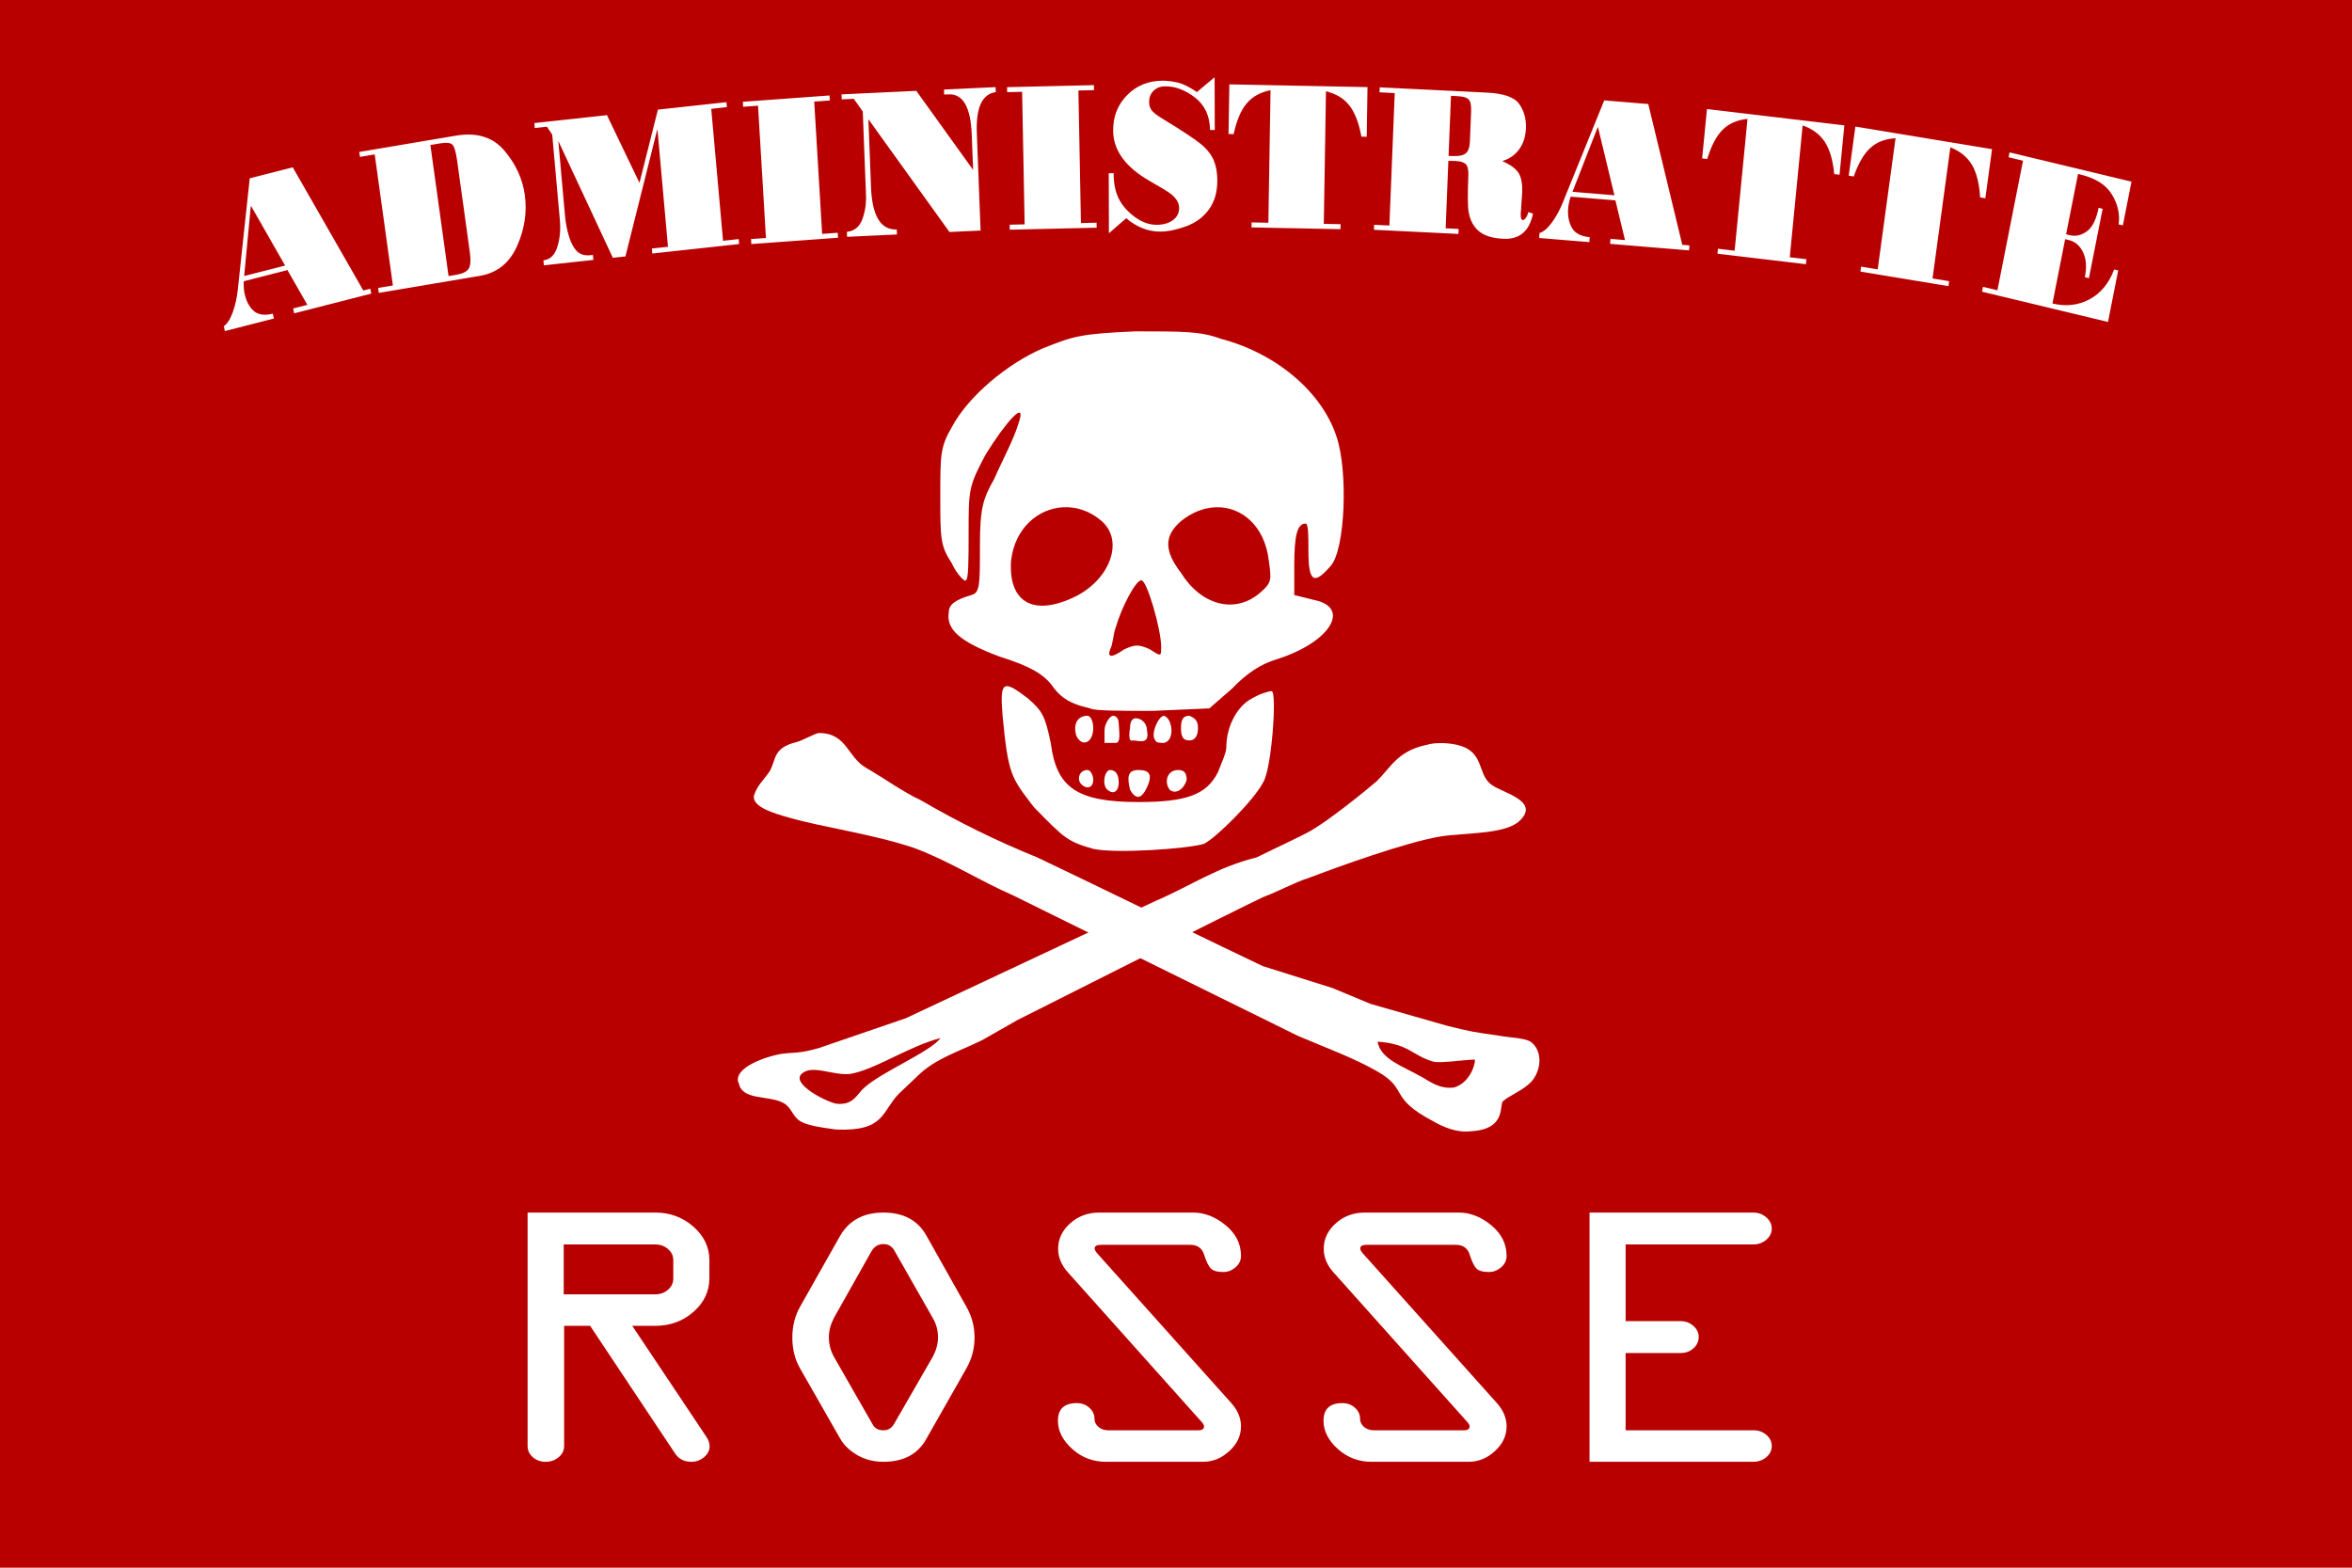 <?xml version="1.0" encoding="UTF-8" standalone="no"?>
<!-- Created with Inkscape (http://www.inkscape.org/) -->
<svg
   xmlns:dc="http://purl.org/dc/elements/1.1/"
   xmlns:cc="http://web.resource.org/cc/"
   xmlns:rdf="http://www.w3.org/1999/02/22-rdf-syntax-ns#"
   xmlns:svg="http://www.w3.org/2000/svg"
   xmlns="http://www.w3.org/2000/svg"
   xmlns:sodipodi="http://sodipodi.sourceforge.net/DTD/sodipodi-0.dtd"
   xmlns:inkscape="http://www.inkscape.org/namespaces/inkscape"
   version="1.0"
   width="1000"
   height="666.667"
   id="svg7259"
   sodipodi:version="0.32"
   inkscape:version="0.45"
   sodipodi:docname="Rouge admin.svg"
   inkscape:output_extension="org.inkscape.output.svg.inkscape"
   sodipodi:docbase="C:\Documents and Settings\Shane Markle\Desktop"
   sodipodi:modified="true">
  <sodipodi:namedview
     inkscape:window-height="573"
     inkscape:window-width="744"
     inkscape:pageshadow="2"
     inkscape:pageopacity="0.0"
     guidetolerance="10.0"
     gridtolerance="10.0"
     objecttolerance="10.0"
     borderopacity="1.0"
     bordercolor="#666666"
     pagecolor="#ffffff"
     id="base"
     inkscape:zoom="0.754"
     inkscape:cx="375"
     inkscape:cy="250"
     inkscape:window-x="44"
     inkscape:window-y="58"
     inkscape:current-layer="svg7259" />
  <defs
     id="defs7261" />
  <g
     transform="translate(-225,252.876)"
     id="layer1">
    <rect
       width="1000"
       height="666.667"
       x="225"
       y="-252.876"
       style="fill:#b90000;fill-opacity:1"
       id="rect2287" />
    <g
       transform="matrix(1.204,0,0,1.048,258.768,-182.186)"
       style="fill:#ffffff"
       id="symbol">
      <g
         id="bones" />
      <g
         id="teeth">
        <path
           d="M 373,224 C 372,224 371,225 371,228 C 371,228 370,234 372,233 C 374,233 378,235 377,229 C 377,226 375,224 373,224 z "
           id="path2298" />
        <path
           d="M 371,253 C 370,248 370,245 374,245 C 378,245 379,247 377,252 C 375,257 373,257 371,253 z "
           id="path2300" />
        <path
           d="M 365,223 C 364,223 362,226 362,229 C 362,230 362,233 362,234 C 363,234 365,234 366,234 C 368,234 367,228 367,226 C 367,224 366,223 365,223 C 365,223 365,223 365,223 z "
           id="path2302" />
        <path
           d="M 363,253 C 361,251 362,245 364,245 C 366,245 367,247 367,250 C 367,254 365,255 363,253 z "
           id="path2304" />
        <path
           d="M 385,253 C 383,250 384,245 388,245 C 390,245 391,246 391,249 C 390,253 387,255 385,253 z "
           id="path2306" />
        <path
           d="M 354,251 C 352,249 353,245 356,245 C 357,245 358,247 358,249 C 358,252 356,253 354,251 z "
           id="path2308" />
        <path
           d="M 380,233 C 378,231 381,223 383,223 C 386,224 387,233 383,234 C 382,234 380,234 380,233 z "
           id="path2310" />
        <path
           d="M 352,231 C 351,227 352,223 356,223 C 357,223 358,225 358,228 C 358,234 354,236 352,231 z "
           id="path2312" />
        <path
           d="M 389,228 C 389,224 390,223 392,223 C 394,224 395,225 395,228 C 395,231 394,233 392,233 C 390,233 389,232 389,228 z "
           id="path2314" />
      </g>
      <g
         id="skull">
        <path
           d="M 358,277 C 349,274 348,273 337,260 C 329,248 328,247 326,223 C 325,209 326,208 335,216 C 340,221 341,223 343,234 C 345,252 352,258 374,258 C 391,258 398,255 402,246 C 403,243 405,238 405,236 C 405,227 409,219 414,216 C 417,214 420,213 421,213 C 423,213 421,245 418,250 C 415,257 401,273 397,275 C 391,277 366,279 358,277 z "
           id="path2317" />
        <path
           d="M 373,67 C 353,68 351,69 340,74 C 328,80 314,93 308,106 C 304,114 304,117 304,134 C 304,151 304,154 308,161 C 310,166 313,169 313,168 C 314,168 314,159 314,149 C 314,131 314,130 320,117 C 327,104 334,95 332,103 C 330,111 326,119 323,127 C 319,135 318,139 318,154 C 318,170 318,173 315,174 C 309,176 307,178 307,181 C 306,188 311,193 325,199 C 336,203 340,206 343,210 C 346,215 349,218 357,220 C 358,221 368,221 379,221 L 399,220 L 407,212 C 412,206 417,202 423,200 C 442,193 449,179 436,176 L 429,174 L 429,162 C 429,150 430,145 433,145 C 434,145 434,150 434,156 C 434,169 436,170 442,162 C 447,155 448,124 444,110 C 439,92 423,76 403,70 C 396,67 390,67 373,67 z M 347.406,138.375 C 352.056,138.098 356.875,139.875 361,144 C 369,152 364,168 351,175 C 336,183 328,176 329,160 C 330.312,146.875 338.53,138.903 347.406,138.375 z M 401.562,138.375 C 410.648,138.182 418.625,146.25 420,160 C 421,168 421,169 417,173 C 408,182 396,178 389,165 C 383,156 383,150 389,144 C 393.062,140.25 397.433,138.463 401.562,138.375 z M 375,168 C 377,168 382,188 382,195 C 382,199 382,199 378,196 C 374,194 373,194 369,196 C 364,200 363,199 364,196 C 365,194 365,190 366,187 C 368,179 373,168 375,168 z "
           id="path2319" />
      </g>
    </g>
    <path
       d="M 838.612,63.133 C 835.655,63.133 834.144,63.131 831.188,63.977 C 819.359,66.515 816.397,73.303 810.482,79.224 C 804.568,84.299 789.791,96.126 782.398,100.355 C 777.914,102.92 767.481,107.648 759.278,111.738 C 742.329,115.936 731.429,123.768 716.122,130.337 C 716.122,130.337 610.156,180.118 610.156,180.118 C 610.156,180.118 573.172,192.807 573.172,192.807 C 564.299,195.344 562.808,194.494 556.894,195.339 C 548.023,197.031 536.228,202.108 539.184,208.028 C 540.664,214.795 550.979,213.089 556.894,215.626 C 561.33,217.318 561.361,220.711 564.317,223.249 C 567.275,225.786 574.636,226.625 580.551,227.47 C 601.251,228.316 599.766,219.861 607.159,212.249 C 607.159,212.249 616.059,203.807 616.059,203.807 C 623.451,197.04 632.316,194.48 642.667,189.404 C 642.667,189.404 657.47,180.962 657.47,180.962 C 657.47,180.962 752.72,132.887 762.095,128.597 C 768.272,126.303 776.35,121.974 780.922,120.667 C 794.23,115.591 822.349,105.425 837.136,102.887 C 847.485,101.196 865.209,102.055 871.123,96.134 C 879.996,87.675 863.709,84.296 859.272,80.912 C 851.88,75.837 857.833,63.979 838.612,63.133 z M 624.913,188.56 C 620.477,194.481 599.794,202.95 592.402,209.716 C 589.444,212.254 587.944,217.316 580.551,216.47 C 576.114,215.623 561.357,208.036 565.793,203.807 C 570.228,199.578 579.106,204.653 586.498,203.807 C 596.849,202.116 611.606,191.943 624.913,188.56 z "
       style="font-size:12px;fill:#ffffff;stroke:none;stroke-width:1.033"
       id="selection_to_path#6" />
    <path
       d="M 573.114,58.845 C 571.874,58.85 565.091,62.517 563.705,62.675 C 553.356,65.213 555.155,70.113 552.197,75.188 C 549.24,79.417 547.131,80.938 545.653,85.167 C 544.175,90.242 554.541,93.128 560.456,94.819 C 575.241,99.049 595.698,101.725 613.44,107.646 C 628.22,113.09 641.641,121.753 655.623,127.836 C 655.623,127.836 776.701,187.572 776.701,187.572 C 788.53,192.646 800.339,196.872 810.688,202.793 C 823.995,210.405 815.123,213.799 834.345,223.949 C 838.781,226.486 844.71,229.016 850.623,228.17 C 865.41,227.325 862.47,217.174 863.95,215.482 C 866.907,212.945 871.324,211.266 874.28,208.728 C 880.195,204.499 881.671,194.333 875.756,190.104 C 872.8,188.413 866.911,188.417 862.474,187.572 C 850.645,185.88 850.642,185.888 840.293,183.351 C 840.293,183.351 807.737,174.039 807.737,174.039 C 807.737,174.039 791.503,167.285 791.503,167.285 C 791.503,167.285 761.898,157.973 761.898,157.973 C 754.505,154.59 673.392,115.128 665.998,111.745 C 648.634,104.698 632.507,96.76 616.391,87.36 C 608.999,83.977 600.658,77.905 593.265,73.675 C 585.226,69.076 585.102,58.798 573.114,58.845 z M 810.688,190.104 C 823.995,190.95 825.473,196.034 834.345,198.572 C 837.302,199.418 847.663,197.728 852.099,197.728 C 852.099,201.111 849.159,207.88 843.245,209.572 C 837.33,210.418 832.876,207.043 829.918,205.351 C 821.047,200.276 812.166,197.717 810.688,190.104 z "
       style="font-size:12px;fill:#ffffff;stroke:none;stroke-width:1.033"
       id="selection_to_path#5" />
    <path
       d="M 382.864,-128.016 L 350.077,-119.628 L 349.641,-121.698 L 355.672,-123.241 L 347.219,-138.02 L 328.649,-133.269 C 328.54,-131.384 328.655,-129.635 328.995,-128.02 C 329.65,-124.907 330.91,-122.483 332.776,-120.748 C 334.642,-119.013 337.388,-118.594 341.015,-119.491 L 341.451,-117.421 L 320.604,-112.088 L 320.169,-114.158 C 321.616,-115.147 322.878,-117.117 323.955,-120.069 C 325.031,-123.022 325.749,-126.245 326.108,-129.741 L 331.185,-177.038 L 349.475,-181.718 L 379.473,-129.33 L 382.429,-130.086 L 382.864,-128.016 z M 346.224,-139.947 L 331.778,-165.215 L 331.618,-165.174 L 328.812,-135.492 L 346.224,-139.947 z M 377.747,-188.256 L 418.88,-195.193 C 427.714,-196.682 434.559,-194.574 439.415,-188.867 C 444.27,-183.16 447.175,-176.865 448.129,-169.982 C 449.145,-162.652 448.044,-155.392 444.824,-148.201 C 441.605,-141.01 436.334,-136.798 429.013,-135.563 L 386.056,-128.318 L 385.765,-130.419 L 392.046,-131.478 L 384.319,-187.214 L 378.038,-186.155 L 377.747,-188.256 z M 424.742,-145.729 L 419.376,-184.436 C 418.888,-187.952 418.273,-190.196 417.53,-191.169 C 416.787,-192.141 414.983,-192.386 412.12,-191.903 L 407.986,-191.206 L 415.713,-135.47 L 419.036,-136.03 C 421.711,-136.481 423.451,-137.339 424.257,-138.603 C 425.064,-139.867 425.225,-142.243 424.742,-145.729 L 424.742,-145.729 z M 539.257,-149.092 L 502.335,-145.072 L 502.146,-147.187 L 509,-147.933 L 504.555,-197.61 L 504.391,-197.592 L 490.912,-143.829 L 485.567,-143.247 L 462.378,-192.928 L 465.241,-160.935 C 465.506,-157.965 466.065,-155.095 466.917,-152.326 C 467.769,-149.556 468.89,-147.467 470.28,-146.058 C 471.669,-144.65 473.628,-144.083 476.158,-144.358 L 477.096,-144.46 L 477.285,-142.345 L 456.234,-140.054 L 456.045,-142.169 C 458.873,-142.477 460.84,-144.357 461.946,-147.809 C 463.051,-151.261 463.415,-155.102 463.036,-159.332 L 459.79,-195.599 L 457.551,-198.99 L 452.37,-198.426 L 452.18,-200.541 L 483.064,-203.903 L 496.888,-175.103 L 504.728,-206.261 L 533.858,-209.432 L 534.047,-207.318 L 527.397,-206.594 L 532.418,-150.483 L 539.068,-151.206 L 539.257,-149.092 z M 581.305,-151.773 L 544.448,-149.089 L 544.321,-151.209 L 550.661,-151.671 L 547.294,-207.932 L 540.953,-207.471 L 540.826,-209.591 L 577.683,-212.275 L 577.81,-210.155 L 571.183,-209.672 L 574.551,-153.411 L 581.178,-153.893 L 581.305,-151.773 z M 648.379,-213.703 C 642.583,-212.917 639.894,-207.118 640.312,-196.306 L 641.916,-154.836 L 628.687,-154.214 L 594.209,-202.193 L 595.326,-173.326 C 595.801,-161.039 599.453,-155.026 606.282,-155.287 L 606.364,-153.163 L 585.147,-152.165 L 585.065,-154.288 C 588.226,-154.618 590.408,-156.38 591.611,-159.574 C 592.814,-162.769 593.343,-166.233 593.199,-169.968 L 591.825,-205.475 L 588.006,-210.862 L 582.886,-210.621 L 582.804,-212.744 L 614.588,-214.24 L 638.744,-180.619 L 638.171,-195.436 C 637.939,-201.429 637.002,-205.851 635.36,-208.7 C 633.718,-211.549 631.354,-212.901 628.269,-212.756 L 626.425,-212.67 L 626.343,-214.793 L 648.297,-215.826 L 648.379,-213.703 z M 691.264,-156.05 L 654.335,-155.192 L 654.295,-157.317 L 660.648,-157.465 L 659.572,-213.836 L 653.219,-213.688 L 653.178,-215.813 L 690.107,-216.67 L 690.148,-214.546 L 683.508,-214.391 L 684.584,-158.02 L 691.224,-158.174 L 691.264,-156.05 z M 739.474,-197.603 C 739.374,-203.571 737.256,-208.16 733.119,-211.37 C 728.983,-214.58 724.755,-216.177 720.437,-216.162 C 718.387,-216.154 716.729,-215.53 715.462,-214.289 C 714.195,-213.049 713.564,-211.449 713.57,-209.49 C 713.574,-207.982 713.981,-206.748 714.79,-205.786 C 715.6,-204.825 717.154,-203.655 719.454,-202.277 C 727.586,-197.333 732.961,-193.781 735.577,-191.62 C 738.194,-189.459 740.012,-187.16 741.03,-184.722 C 742.049,-182.284 742.563,-179.452 742.573,-176.227 C 742.588,-171.283 741.411,-167.165 739.044,-163.87 C 736.676,-160.576 733.451,-158.175 729.37,-156.668 C 725.288,-155.161 721.594,-154.401 718.287,-154.389 C 713.149,-154.37 708.333,-156.266 703.839,-160.078 L 696.479,-153.676 L 696.402,-179.222 L 698.493,-179.23 L 698.494,-178.959 C 698.506,-174.769 699.234,-171.237 700.678,-168.364 C 702.121,-165.49 704.37,-162.921 707.425,-160.656 C 710.479,-158.392 713.591,-157.265 716.761,-157.277 C 719.631,-157.288 721.945,-157.952 723.704,-159.269 C 725.463,-160.587 726.339,-162.301 726.333,-164.411 C 726.329,-165.647 725.964,-166.799 725.236,-167.866 C 724.509,-168.934 723.529,-169.91 722.296,-170.794 C 721.063,-171.679 718.216,-173.394 713.753,-175.94 C 703.459,-181.871 698.299,-189.011 698.274,-197.361 C 698.256,-203.389 700.249,-208.423 704.255,-212.462 C 708.26,-216.501 713.269,-218.532 719.282,-218.554 C 721.277,-218.561 723.423,-218.298 725.721,-217.764 C 728.018,-217.229 730.742,-215.883 733.891,-213.724 L 741.415,-220.037 L 741.483,-197.61 L 739.474,-197.603 z M 806.077,-194.722 L 803.823,-194.767 C 802.77,-200.576 801.079,-204.981 798.749,-207.982 C 796.42,-210.983 793.091,-213.008 788.762,-214.059 L 787.841,-157.685 L 794.974,-157.543 L 794.939,-155.418 L 757.106,-156.17 L 757.14,-158.295 L 764.272,-158.153 L 765.193,-214.528 C 760.832,-213.649 757.439,-211.757 755.014,-208.851 C 752.588,-205.944 750.754,-201.609 749.512,-195.845 L 747.34,-195.889 L 747.684,-217.001 L 806.422,-215.834 L 806.077,-194.722 z M 876.786,-162.021 C 875.253,-154.553 871.046,-150.988 864.166,-151.326 C 861.19,-151.473 858.707,-151.964 856.716,-152.802 C 854.725,-153.639 853.127,-154.879 851.921,-156.522 C 850.716,-158.166 849.894,-160.167 849.456,-162.527 C 849.018,-164.887 848.962,-170.118 849.29,-178.218 C 849.383,-180.537 849.051,-182.122 848.292,-182.974 C 847.533,-183.826 846.048,-184.307 843.836,-184.416 C 842.498,-184.481 841.487,-184.501 840.802,-184.474 L 839.642,-155.791 L 845.171,-155.519 L 845.086,-153.396 L 809.168,-155.162 L 809.253,-157.285 L 815.724,-156.967 L 818.001,-213.295 L 811.53,-213.613 L 811.616,-215.736 L 857.199,-213.495 C 864.407,-213.14 869.012,-211.488 871.013,-208.538 C 873.014,-205.589 873.936,-202.186 873.781,-198.332 C 873.639,-194.839 872.699,-191.875 870.959,-189.441 C 869.219,-187.007 866.812,-185.323 863.738,-184.388 C 867.472,-182.695 869.847,-180.889 870.864,-178.968 C 871.881,-177.047 872.323,-174.446 872.19,-171.163 L 871.57,-161.915 C 871.501,-160.199 871.807,-159.324 872.49,-159.29 C 872.845,-159.273 873.261,-159.592 873.739,-160.247 C 874.217,-160.903 874.572,-161.723 874.803,-162.707 L 876.786,-162.021 z M 849.954,-192.624 L 850.471,-205.407 C 850.574,-207.967 850.246,-209.673 849.487,-210.525 C 848.728,-211.376 847.12,-211.863 844.663,-211.984 L 841.919,-212.119 L 840.887,-186.597 L 842.321,-186.527 C 845.188,-186.386 847.153,-186.772 848.215,-187.685 C 849.278,-188.599 849.858,-190.245 849.954,-192.624 L 849.954,-192.624 z M 943.144,-146.399 L 909.581,-149.175 L 909.725,-151.294 L 915.898,-150.784 L 911.825,-167.67 L 892.815,-169.243 C 892.202,-167.48 891.839,-165.772 891.727,-164.118 C 891.51,-160.932 892.058,-158.204 893.37,-155.934 C 894.682,-153.664 897.19,-152.361 900.895,-152.025 L 900.75,-149.905 L 879.41,-151.67 L 879.554,-153.79 C 881.203,-154.258 882.941,-155.724 884.766,-158.187 C 886.592,-160.651 888.149,-163.492 889.436,-166.711 L 907.069,-210.187 L 925.793,-208.638 L 940.263,-148.768 L 943.288,-148.518 L 943.144,-146.399 z M 911.397,-169.837 L 904.439,-198.706 L 904.275,-198.72 L 893.573,-171.311 L 911.397,-169.837 z M 1007.111,-178.568 L 1004.869,-178.835 C 1004.29,-184.725 1002.962,-189.279 1000.885,-192.497 C 998.808,-195.715 995.656,-198.06 991.429,-199.533 L 985.951,-143.474 L 993.043,-142.631 L 992.836,-140.518 L 955.215,-144.99 L 955.421,-147.103 L 962.514,-146.26 L 967.992,-202.319 C 963.578,-201.874 960.045,-200.323 957.394,-197.667 C 954.743,-195.011 952.566,-190.874 950.862,-185.255 L 948.702,-185.512 L 950.754,-206.506 L 1009.163,-199.562 L 1007.111,-178.568 z M 1069.114,-168.562 L 1066.884,-168.931 C 1066.528,-174.842 1065.372,-179.453 1063.418,-182.763 C 1061.464,-186.074 1058.403,-188.561 1054.236,-190.226 L 1046.651,-134.467 L 1053.706,-133.299 L 1053.42,-131.198 L 1015.999,-137.389 L 1016.285,-139.491 L 1023.339,-138.324 L 1030.924,-194.084 C 1026.496,-193.841 1022.908,-192.453 1020.16,-189.921 C 1017.411,-187.388 1015.08,-183.354 1013.166,-177.819 L 1011.017,-178.174 L 1013.857,-199.056 L 1071.955,-189.444 L 1069.114,-168.562 z M 1121.264,-115.967 L 1067.707,-128.832 L 1068.117,-130.908 L 1074.246,-129.436 L 1085.126,-184.528 L 1078.997,-186.001 L 1079.407,-188.077 L 1131.241,-175.625 L 1127.568,-157.026 L 1125.765,-157.459 C 1126.404,-161.686 1125.479,-165.888 1122.989,-170.065 C 1120.499,-174.241 1115.996,-177.112 1109.48,-178.678 L 1108.519,-178.909 L 1103.45,-153.24 L 1105.092,-152.846 C 1107.522,-152.262 1109.91,-152.807 1112.254,-154.48 C 1114.598,-156.154 1116.265,-159.494 1117.254,-164.501 L 1118.976,-164.087 L 1113.148,-134.575 L 1111.426,-134.989 C 1112.269,-139.26 1112.01,-142.8 1110.649,-145.611 C 1109.288,-148.421 1107.299,-150.141 1104.682,-150.769 L 1103.04,-151.164 L 1097.639,-123.817 C 1103.354,-122.444 1108.603,-123.034 1113.387,-125.587 C 1118.171,-128.14 1121.665,-132.375 1123.868,-138.293 L 1125.591,-137.88 L 1121.264,-115.967 z "
       style="font-size:109.652px;font-style:normal;font-variant:normal;font-weight:800;font-stretch:normal;text-align:start;line-height:125%;writing-mode:lr-tb;text-anchor:start;fill:#ffffff;fill-opacity:1;stroke:none;stroke-width:1px;stroke-linecap:butt;stroke-linejoin:miter;stroke-opacity:1;font-family:Bodoni MT Black"
       id="text6850" />
    <path
       d="M 449.318,362.063 L 449.318,262.772 L 503.586,262.772 C 509.86,262.772 515.265,264.766 519.803,268.753 C 524.341,272.741 526.609,277.5 526.609,283.029 L 526.609,290.685 C 526.609,296.268 524.356,301.04 519.849,305.001 C 515.341,308.962 509.921,310.942 503.586,310.942 L 493.811,310.942 L 525.239,357.996 C 526.213,359.378 526.701,360.761 526.701,362.143 C 526.701,363.951 525.909,365.506 524.325,366.808 C 522.742,368.111 520.945,368.762 518.935,368.762 C 515.89,368.762 513.575,367.566 511.992,365.174 L 475.904,310.942 L 464.849,310.942 L 464.849,362.063 C 464.849,363.924 464.073,365.506 462.52,366.808 C 460.966,368.111 459.124,368.762 456.992,368.762 C 454.861,368.762 453.049,368.111 451.556,366.808 C 450.064,365.506 449.318,363.924 449.318,362.063 L 449.318,362.063 z M 464.667,297.544 L 503.586,297.544 C 505.718,297.544 507.53,296.893 509.022,295.59 C 510.515,294.287 511.261,292.706 511.261,290.845 L 511.261,283.029 C 511.261,281.168 510.515,279.586 509.022,278.284 C 507.53,276.981 505.718,276.33 503.586,276.33 L 464.667,276.33 L 464.667,297.544 z M 618.884,272.582 L 635.786,302.648 C 638.161,306.742 639.349,311.182 639.349,315.967 C 639.349,320.645 638.161,325.058 635.786,329.205 L 618.884,358.953 C 615.29,365.492 609.2,368.762 600.612,368.762 C 596.531,368.762 592.861,367.832 589.603,365.971 C 586.344,364.11 583.893,361.771 582.248,358.953 L 565.255,329.205 C 563.002,325.324 561.875,320.911 561.875,315.967 C 561.875,311.022 563.002,306.582 565.255,302.648 L 582.248,272.582 C 586.085,266.042 592.207,262.772 600.612,262.772 C 609.139,262.772 615.23,266.042 618.884,272.582 L 618.884,272.582 z M 595.496,279.281 L 579.599,307.513 C 578.137,310.331 577.406,313.096 577.406,315.807 C 577.406,318.731 578.137,321.523 579.599,324.181 L 595.952,352.732 C 596.805,354.487 598.358,355.364 600.612,355.364 C 602.561,355.364 604.053,354.487 605.088,352.732 L 621.534,324.181 C 623.056,321.363 623.817,318.572 623.818,315.807 C 623.817,312.883 623.056,310.118 621.534,307.513 L 605.454,279.281 C 604.418,277.207 602.804,276.17 600.612,276.17 C 598.419,276.17 596.714,277.207 595.496,279.281 L 595.496,279.281 z M 692.338,262.772 L 732.263,262.772 C 737.136,262.772 741.749,264.566 746.104,268.155 C 750.459,271.744 752.636,276.091 752.637,281.195 C 752.636,283.109 751.86,284.73 750.307,286.06 C 748.754,287.389 747.033,288.053 745.145,288.053 C 742.526,288.053 740.729,287.535 739.755,286.498 C 738.78,285.461 737.851,283.534 736.968,280.716 C 736.085,277.898 734.121,276.489 731.075,276.489 L 693.161,276.489 C 691.333,276.489 690.42,276.995 690.42,278.005 C 690.42,278.643 690.816,279.387 691.607,280.238 L 748.525,343.8 C 751.266,346.884 752.636,350.18 752.637,353.689 C 752.636,357.677 750.977,361.186 747.657,364.216 C 744.338,367.247 740.638,368.762 736.557,368.762 L 695.17,368.762 C 689.689,368.762 684.923,366.941 680.872,363.299 C 676.822,359.657 674.797,355.656 674.797,351.297 C 674.797,346.299 677.477,343.8 682.837,343.8 C 684.908,343.8 686.674,344.451 688.136,345.754 C 689.597,347.056 690.328,348.585 690.328,350.34 C 690.328,351.775 690.892,352.971 692.019,353.928 C 693.145,354.886 694.561,355.364 696.267,355.364 L 734.456,355.364 C 736.1,355.364 736.922,354.806 736.922,353.689 C 736.922,353.158 736.526,352.466 735.735,351.616 L 678.908,288.053 C 676.228,285.023 674.888,281.726 674.888,278.164 C 674.888,274.017 676.594,270.415 680.005,267.358 C 683.415,264.301 687.527,262.772 692.338,262.772 L 692.338,262.772 z M 805.261,262.772 L 845.185,262.772 C 850.058,262.772 854.672,264.566 859.026,268.155 C 863.381,271.744 865.559,276.091 865.559,281.195 C 865.559,283.109 864.782,284.73 863.229,286.06 C 861.676,287.389 859.955,288.053 858.067,288.053 C 855.448,288.053 853.651,287.535 852.677,286.498 C 851.702,285.461 850.773,283.534 849.89,280.716 C 849.007,277.898 847.043,276.489 843.998,276.489 L 806.083,276.489 C 804.255,276.489 803.342,276.995 803.342,278.005 C 803.342,278.643 803.738,279.387 804.53,280.238 L 861.448,343.8 C 864.188,346.884 865.559,350.18 865.559,353.689 C 865.559,357.677 863.899,361.186 860.58,364.216 C 857.26,367.247 853.56,368.762 849.479,368.762 L 808.093,368.762 C 802.611,368.762 797.845,366.941 793.795,363.299 C 789.744,359.657 787.719,355.656 787.719,351.297 C 787.719,346.299 790.399,343.8 795.759,343.8 C 797.83,343.8 799.596,344.451 801.058,345.754 C 802.52,347.056 803.251,348.585 803.251,350.34 C 803.251,351.775 803.814,352.971 804.941,353.928 C 806.067,354.886 807.484,355.364 809.189,355.364 L 847.378,355.364 C 849.022,355.364 849.845,354.806 849.845,353.689 C 849.845,353.158 849.449,352.466 848.657,351.616 L 791.83,288.053 C 789.15,285.023 787.811,281.726 787.811,278.164 C 787.811,274.017 789.516,270.415 792.927,267.358 C 796.338,264.301 800.449,262.772 805.261,262.772 L 805.261,262.772 z M 970.441,276.33 L 916.173,276.33 L 916.173,308.948 L 939.561,308.948 C 941.632,308.948 943.429,309.613 944.951,310.942 C 946.474,312.271 947.235,313.84 947.236,315.648 C 947.235,317.562 946.489,319.183 944.997,320.512 C 943.505,321.842 941.693,322.506 939.561,322.506 L 916.173,322.506 L 916.173,355.364 L 970.624,355.364 C 972.695,355.364 974.491,356.015 976.014,357.318 C 977.537,358.621 978.298,360.202 978.298,362.063 C 978.298,363.924 977.522,365.506 975.969,366.808 C 974.415,368.111 972.573,368.762 970.441,368.762 L 900.824,368.762 L 900.824,262.772 L 970.441,262.772 C 972.573,262.772 974.415,263.45 975.969,264.806 C 977.522,266.162 978.298,267.77 978.298,269.631 C 978.298,271.438 977.522,273.007 975.969,274.336 C 974.415,275.665 972.573,276.33 970.441,276.33 L 970.441,276.33 z "
       style="font-size:193.45px;font-style:normal;font-variant:normal;font-weight:normal;font-stretch:normal;text-align:start;line-height:125%;writing-mode:lr-tb;text-anchor:start;fill:#ffffff;fill-opacity:1;stroke:none;stroke-width:1px;stroke-linecap:butt;stroke-linejoin:miter;stroke-opacity:1;font-family:OCR A Extended"
       id="text7757" />
  </g>
</svg>
